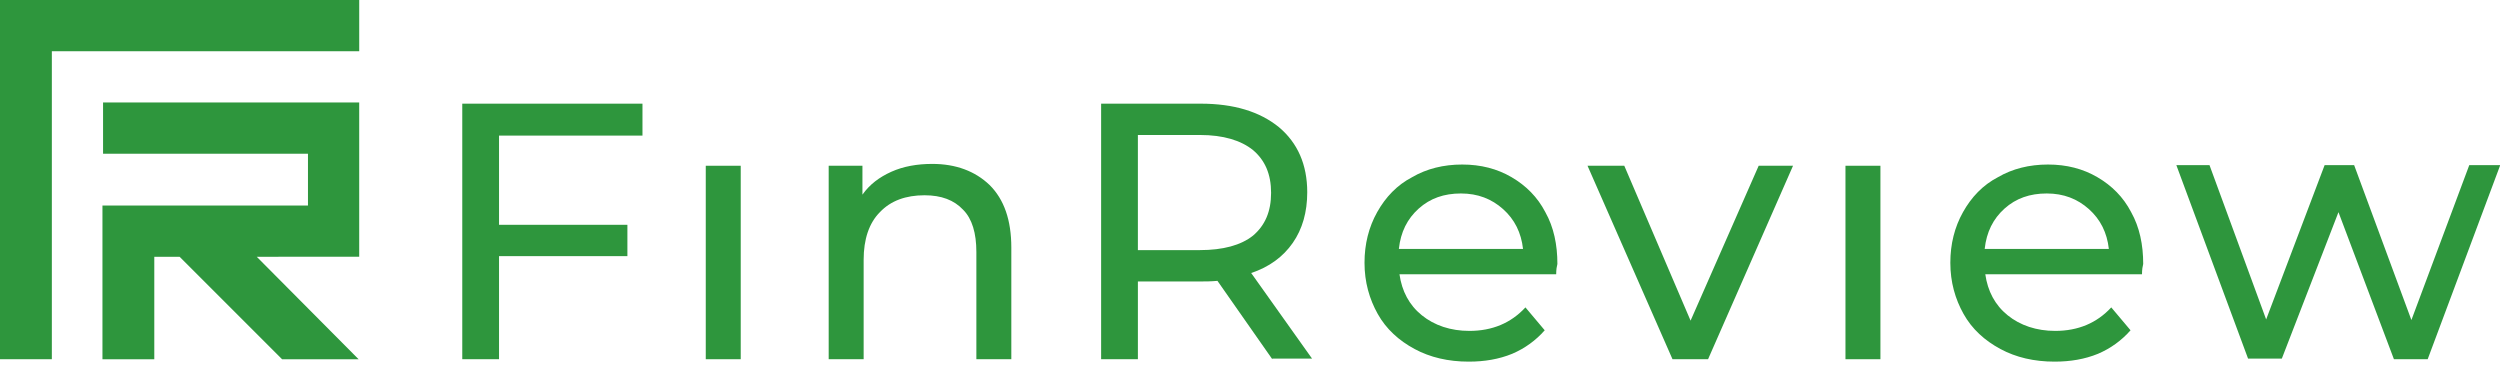 <svg fill="none" height="25" viewBox="0 0 170 25" width="170" xmlns="http://www.w3.org/2000/svg"><g fill="#2e963d"><path d="m20.615 17.459h3.811v-2.459-4.221-3.811h-3.811-13.607v3.484h13.934v3.525h-13.975v4.795 5.656h3.525v-6.967h1.721l6.967 6.967h5.205l-6.926-6.967z"/><path d="m3.73 0h-3.73v3.73 20.697h3.525v-20.943h20.902v-3.484z"/><path d="m33.934 9.221v6.066h8.729v2.131h-8.729v7.008h-2.5v-17.377h12.254v2.172z"/><path d="m47.992 11.271h2.377v13.156h-2.377z"/><path d="m67.295 12.582c.984.984 1.475 2.377 1.475 4.262v7.582h-2.377v-7.295c0-1.27-.287-2.254-.902-2.869-.615-.656-1.475-.984-2.623-.984-1.27 0-2.295.369-3.033 1.147-.738.738-1.107 1.844-1.107 3.238v6.762h-2.377v-13.156h2.295v1.967c.492-.697 1.148-1.188 1.967-1.557.82-.369 1.762-.533 2.787-.533 1.598 0 2.91.492 3.893 1.435z"/><path d="m86.516 24.426-3.729-5.328c-.451.041-.82.041-1.107.041h-4.303v5.287h-2.5v-17.377h6.762c2.254 0 4.016.533 5.328 1.598 1.27 1.066 1.926 2.541 1.926 4.426 0 1.352-.328 2.5-.984 3.443-.656.943-1.598 1.639-2.828 2.049l4.139 5.82h-2.705zm-1.312-8.402c.82-.697 1.23-1.639 1.23-2.91 0-1.27-.41-2.213-1.23-2.91-.82-.656-2.008-1.025-3.607-1.025h-4.221v7.828h4.221c1.557 0 2.787-.328 3.607-.984z"/><path d="m105.82 18.648h-10.656c.164 1.148.656 2.09 1.516 2.787.861.697 1.967 1.066 3.238 1.066 1.557 0 2.828-.533 3.812-1.598l1.311 1.557c-.615.697-1.352 1.23-2.213 1.598-.902.369-1.885.533-2.951.533-1.393 0-2.623-.287-3.688-.861s-1.926-1.353-2.5-2.377c-.574-1.025-.902-2.172-.902-3.484 0-1.27.287-2.418.861-3.443.574-1.025 1.353-1.844 2.377-2.377.984-.574 2.131-.861 3.402-.861 1.271 0 2.377.287 3.361.861.983.574 1.762 1.352 2.295 2.377.574 1.025.82 2.213.82 3.525-.041.164-.082.369-.082.697zm-9.345-4.467c-.779.697-1.23 1.598-1.352 2.746h8.443c-.123-1.107-.574-2.008-1.353-2.705s-1.721-1.066-2.869-1.066c-1.148 0-2.09.328-2.869 1.025z"/><path d="m121.926 11.271-5.778 13.156h-2.418l-5.779-13.156h2.5l4.508 10.533 4.631-10.533z"/><path d="m125.492 11.271h2.377v13.156h-2.377z"/><path d="m145.656 18.648h-10.656c.164 1.148.656 2.09 1.516 2.787.861.697 1.968 1.066 3.238 1.066 1.557 0 2.828-.533 3.812-1.598l1.311 1.557c-.615.697-1.352 1.23-2.213 1.598-.902.369-1.885.533-2.951.533-1.393 0-2.623-.287-3.688-.861-1.066-.574-1.927-1.353-2.5-2.377-.574-1.025-.902-2.172-.902-3.484 0-1.27.287-2.418.861-3.443.573-1.025 1.352-1.844 2.377-2.377.983-.574 2.131-.861 3.401-.861 1.271 0 2.377.287 3.361.861.984.574 1.762 1.352 2.295 2.377.574 1.025.82 2.213.82 3.525-.041.164-.082.369-.082.697zm-9.345-4.467c-.778.697-1.229 1.598-1.352 2.746h8.443c-.123-1.107-.574-2.008-1.353-2.705s-1.721-1.066-2.869-1.066c-1.147 0-2.09.328-2.869 1.025z"/><path d="m170 11.271-4.918 13.156h-2.295l-3.771-10-3.852 9.959h-2.295l-4.877-13.156h2.254l3.852 10.492 3.976-10.492h2.008l3.893 10.533 3.935-10.533h2.09z"/></g></svg>